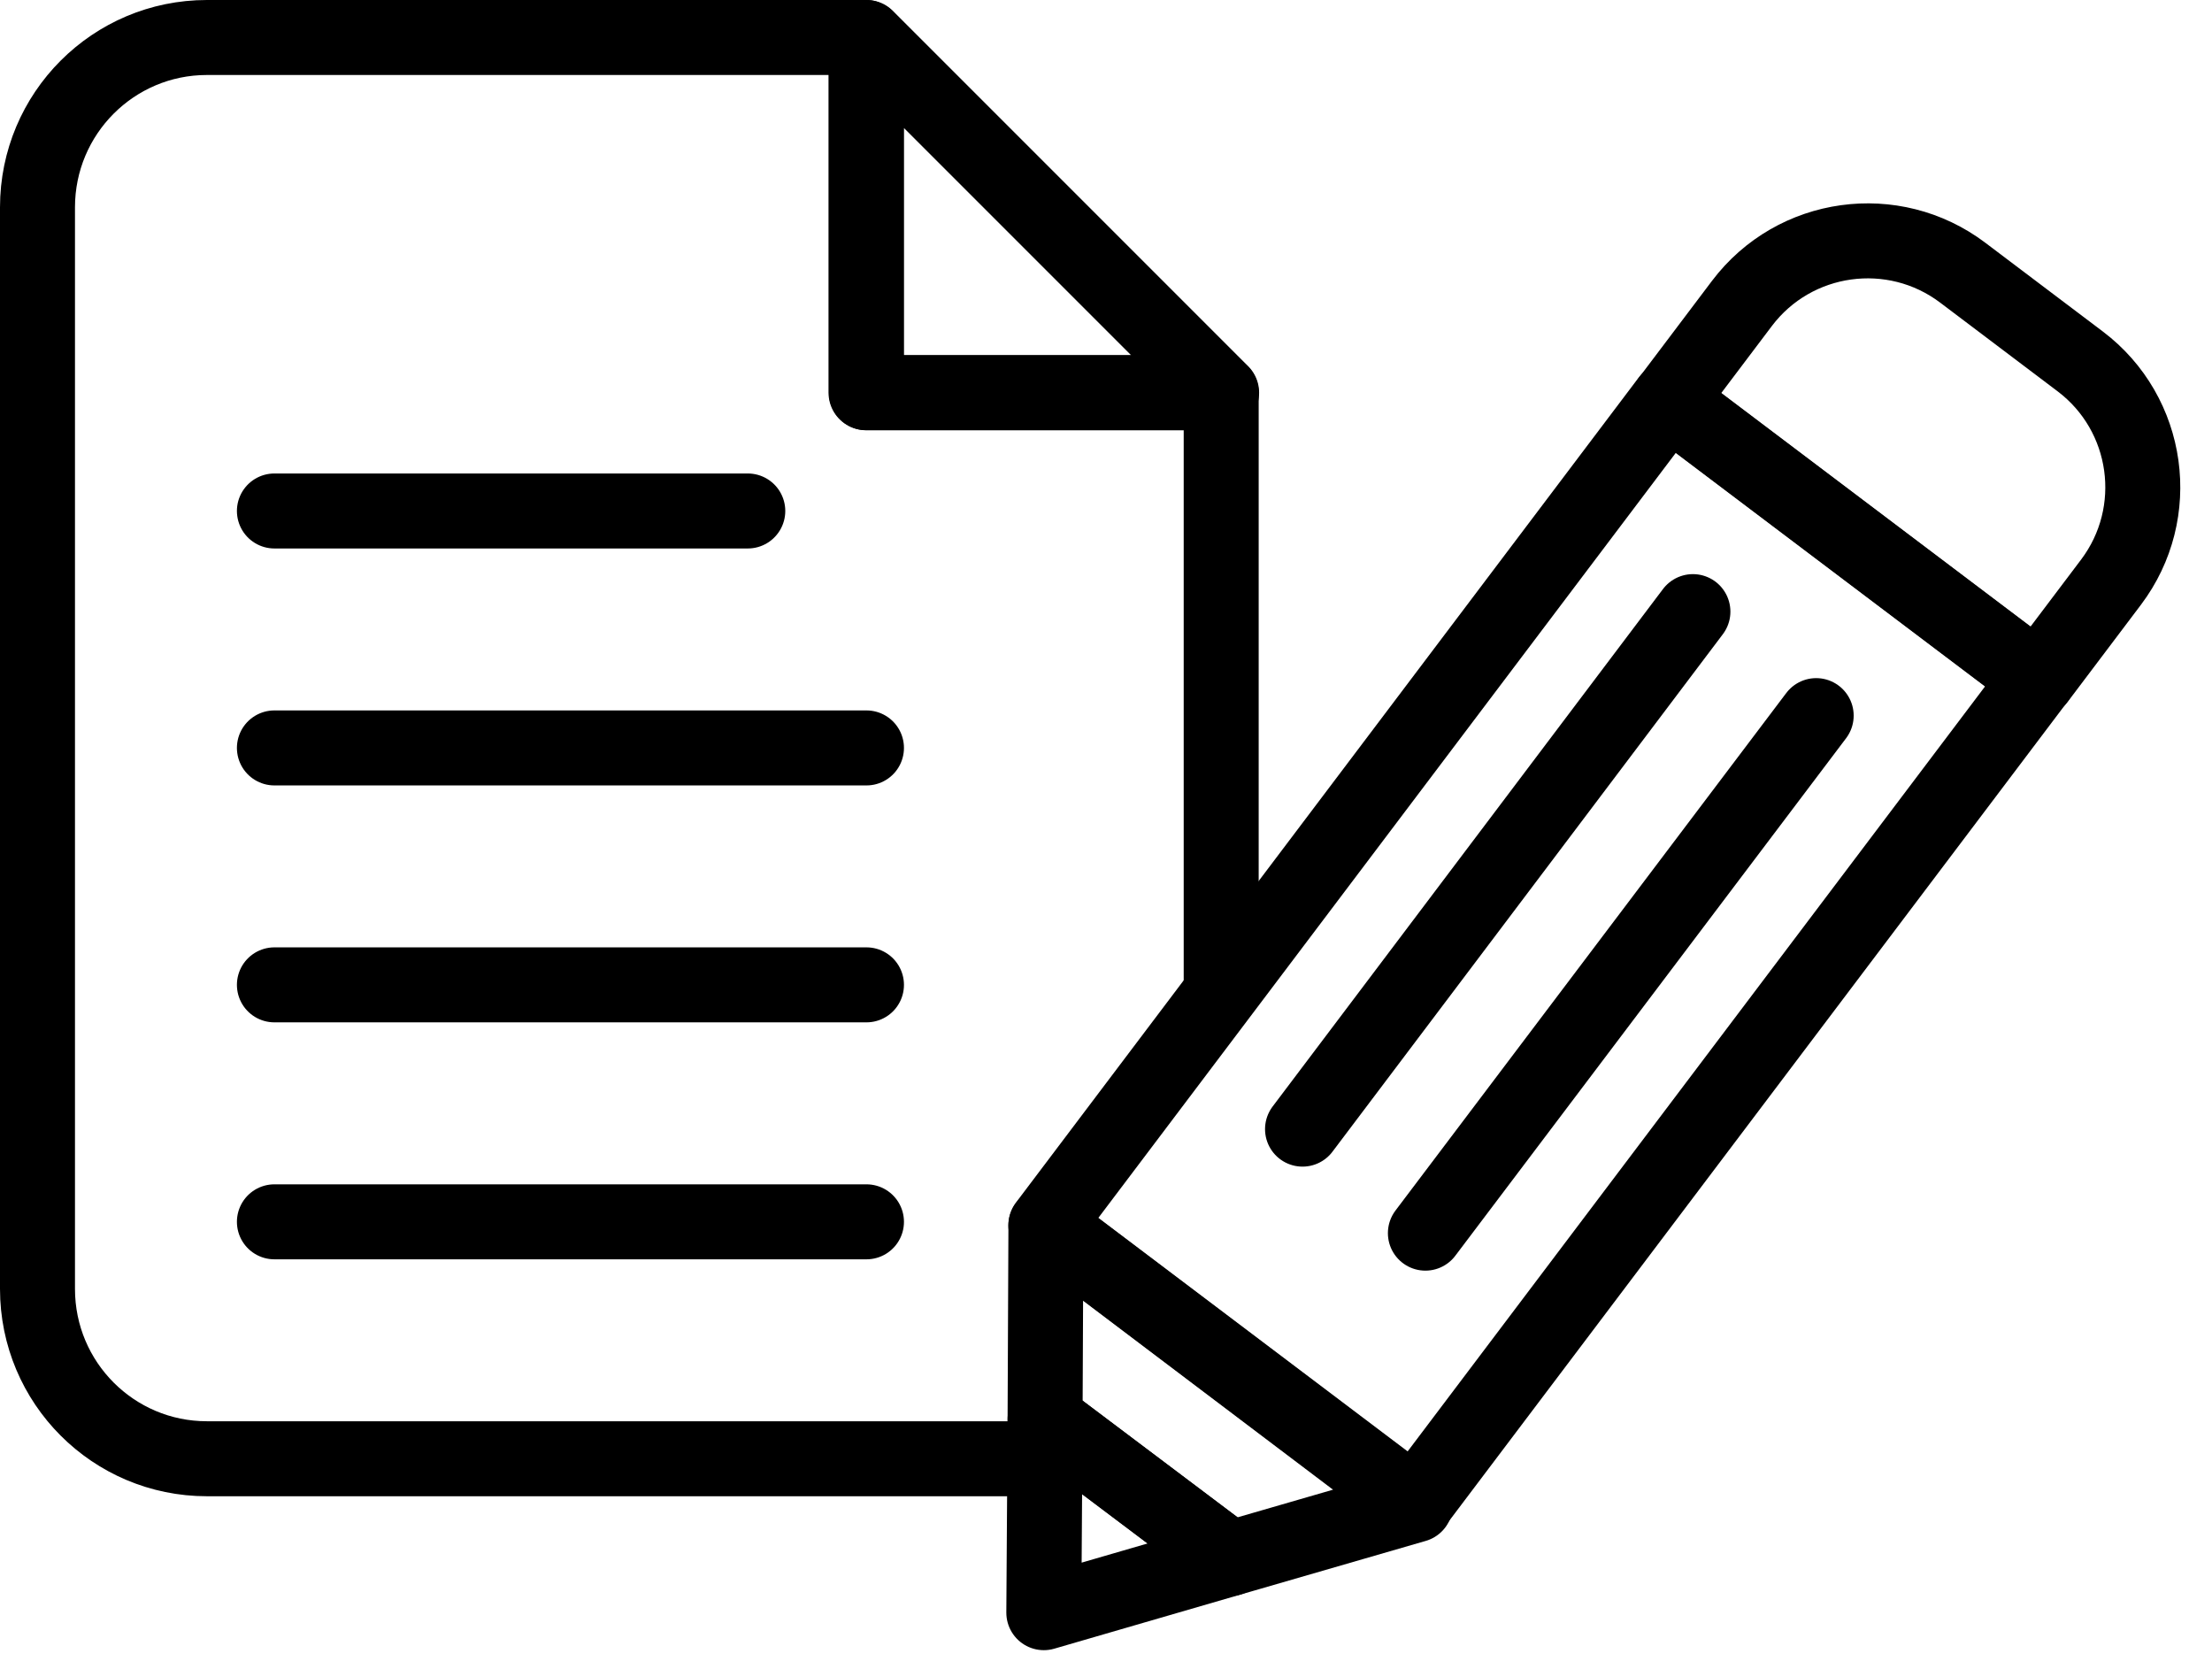 <svg width="118" height="89" viewBox="0 0 118 89" fill="none" xmlns="http://www.w3.org/2000/svg">
<path d="M108.703 36.209L89.012 21.343L55.791 65.349L75.482 80.214L108.703 36.209Z" stroke="black" stroke-width="4" stroke-linecap="round" stroke-linejoin="round"/>
<path d="M104.701 14.543L110.967 19.274C114.68 22.077 115.402 27.358 112.612 31.053L108.704 36.23L89.013 21.365L92.921 16.188C95.724 12.475 101.005 11.753 104.701 14.543Z" stroke="black" stroke-width="4" stroke-linecap="round" stroke-linejoin="round"/>
<path d="M90.309 32.622L69.484 60.224" stroke="black" stroke-width="4" stroke-linecap="round" stroke-linejoin="round"/>
<path d="M96.885 38.169L76.038 65.772" stroke="black" stroke-width="4" stroke-linecap="round" stroke-linejoin="round"/>
<path d="M65.615 83.129L55.683 86.015L55.751 75.703L65.615 83.129Z" stroke="black" stroke-width="4" stroke-linecap="round" stroke-linejoin="round"/>
<path d="M75.501 80.266L65.615 83.129L55.75 75.703L55.795 65.369L75.501 80.266Z" stroke="black" stroke-width="4" stroke-linecap="round" stroke-linejoin="round"/>
<path d="M56.131 77.805H11.037C6.049 77.805 2 73.757 2 68.746V11.059C2 6.049 6.049 2 11.037 2H46.199V20.946H65.145V52.529" stroke="black" stroke-width="4" stroke-linecap="round" stroke-linejoin="round"/>
<path d="M65.168 20.946H46.222V2L65.168 20.946Z" stroke="black" stroke-width="4" stroke-linecap="round" stroke-linejoin="round"/>
<path d="M14.638 27.254H39.891" stroke="black" stroke-width="4" stroke-linecap="round" stroke-linejoin="round"/>
<path d="M14.638 39.892H46.222" stroke="black" stroke-width="4" stroke-linecap="round" stroke-linejoin="round"/>
<path d="M14.638 52.529H46.222" stroke="black" stroke-width="4" stroke-linecap="round" stroke-linejoin="round"/>
<path d="M14.638 65.168H46.222" stroke="black" stroke-width="4" stroke-linecap="round" stroke-linejoin="round"/>
</svg>

